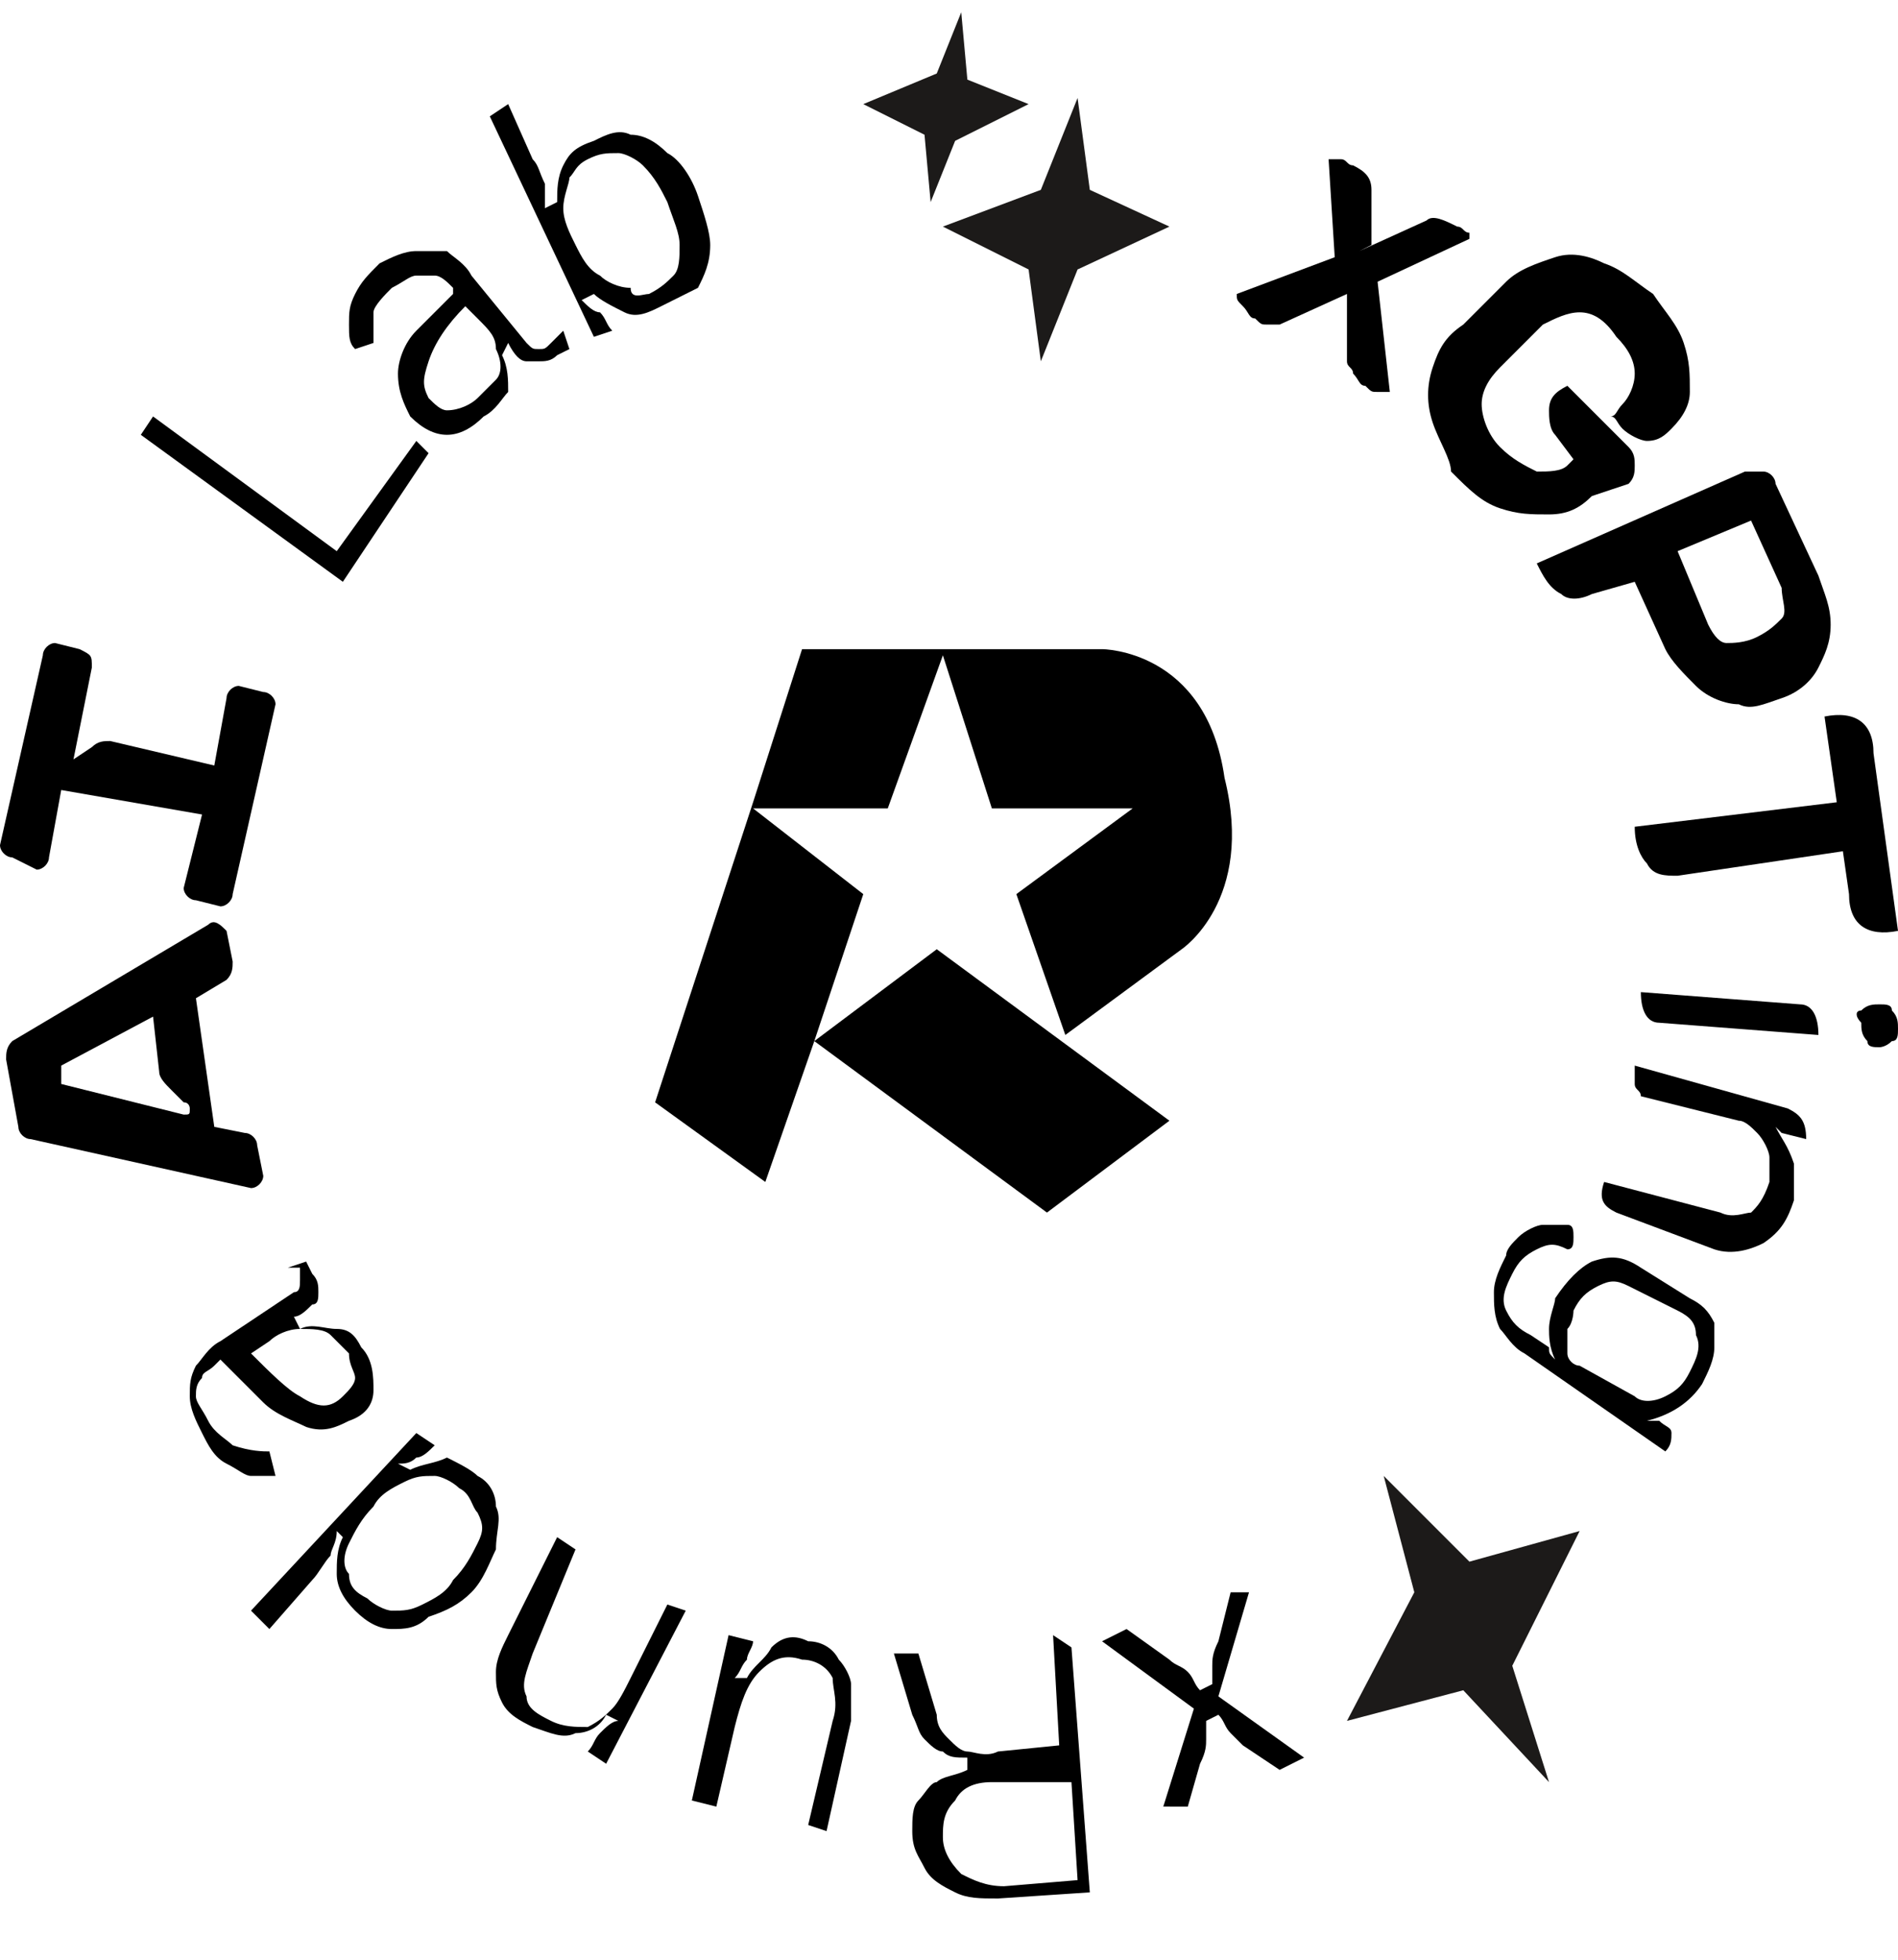 <?xml version="1.0" encoding="utf-8"?>
<!-- Generator: Adobe Illustrator 25.3.1, SVG Export Plug-In . SVG Version: 6.00 Build 0)  -->
<svg version="1.1" id="图层_1" xmlns="http://www.w3.org/2000/svg" xmlns:xlink="http://www.w3.org/1999/xlink" x="0px" y="0px"
	 viewBox="0 0 31 32" style="enable-background:new 0 0 31 32;" xml:space="preserve">
<style type="text/css">
	.st0{fill:#1C1A19;}
</style>
<g>
	<g id="Groupe_765_1_" transform="translate(0 0)">
		<g id="Groupe_767_1_" transform="translate(0 0)">
			<g id="Groupe_766_1_">
				<path id="Tracé_8_1_" class="st0" d="M25.8,25L24,25.5l-1.4-1.4l0.5,1.9L22,28.1l1.9-0.5l1.4,1.5l-0.6-1.9L25.8,25z"/>
			</g>
		</g>
	</g>
	<g id="Groupe_765_2_" transform="translate(0 0)">
		<g id="Groupe_767_2_" transform="translate(0 0)">
			<g id="Groupe_766_2_">
				<path id="Tracé_8_2_" class="st0" d="M16.8,1.7l-1-0.4l-0.1-1.1l-0.4,1l-1.2,0.5l1,0.5l0.1,1.1l0.4-1L16.8,1.7z"/>
			</g>
		</g>
	</g>
	<g id="Groupe_765_3_" transform="translate(0 0)">
		<g id="Groupe_767_3_" transform="translate(0 0)">
			<g id="Groupe_766_3_">
				<path id="Tracé_8_3_" class="st0" d="M19.1,3.7l-1.3-0.6l-0.2-1.5l-0.6,1.5l-1.6,0.6l1.4,0.7L17,5.9l0.6-1.5L19.1,3.7z"/>
			</g>
		</g>
	</g>
	<g>
		<path d="M19.3,15.5l-1.9,1.4l-0.8-2.3l1.9-1.4h-2.3l-0.8-2.5l-0.9,2.5h-2.2l1.8,1.4L13.3,17l2-1.5l3.8,2.8l-2,1.5L13.3,17
			l-0.8,2.3L10.7,18l1.6-4.9l0.8-2.5h2.2H18c0,0,1.7,0,2,2.1C20.5,14.7,19.3,15.5,19.3,15.5z"/>
	</g>
	<g>
		<path d="M20.4,26l-0.5,1.7l1.4,1l-0.4,0.2l-0.6-0.4c-0.1-0.1-0.2-0.2-0.2-0.2C20,28.2,20,28.1,19.9,28l-0.2,0.1c0,0.1,0,0.2,0,0.3
			c0,0.1,0,0.2-0.1,0.4l-0.2,0.7H19l0.5-1.6L18,26.8l0.4-0.2l0.7,0.5c0.1,0.1,0.2,0.1,0.3,0.2c0.1,0.1,0.1,0.2,0.2,0.3l0.2-0.1
			c0-0.1,0-0.2,0-0.3s0-0.2,0.1-0.4l0.2-0.8L20.4,26z"/>
		<path d="M17.5,26.9l0.3,4L16.3,31c-0.3,0-0.5,0-0.7-0.1c-0.2-0.1-0.4-0.2-0.5-0.4s-0.2-0.3-0.2-0.6c0-0.2,0-0.4,0.1-0.5
			c0.1-0.1,0.2-0.3,0.3-0.3c0.1-0.1,0.3-0.1,0.5-0.2v-0.2c-0.2,0-0.3,0-0.4-0.1c-0.1,0-0.2-0.1-0.3-0.2c-0.1-0.1-0.1-0.2-0.2-0.4
			L14.6,27H15l0.3,1c0,0.2,0.1,0.3,0.2,0.4c0.1,0.1,0.2,0.2,0.3,0.2c0.1,0,0.3,0.1,0.5,0l1-0.1l-0.1-1.8L17.5,26.9z M16.2,29.1
			c-0.3,0-0.5,0.1-0.6,0.3c-0.2,0.2-0.2,0.4-0.2,0.6s0.1,0.4,0.3,0.6c0.2,0.1,0.4,0.2,0.7,0.2l1.2-0.1l-0.1-1.6H16.2z"/>
		<path d="M13.2,26.8c0.2,0,0.4,0.1,0.5,0.3c0.1,0.1,0.2,0.3,0.2,0.4c0,0.2,0,0.4,0,0.6l-0.4,1.8l-0.3-0.1l0.4-1.7
			c0.1-0.3,0-0.5,0-0.7c-0.1-0.2-0.3-0.3-0.5-0.3c-0.3-0.1-0.5,0-0.7,0.2c-0.2,0.2-0.3,0.5-0.4,0.9l-0.3,1.3l-0.4-0.1l0.6-2.7
			l0.4,0.1c0,0.1-0.1,0.2-0.1,0.3c-0.1,0.1-0.1,0.2-0.2,0.3h0.2c0.1-0.2,0.3-0.3,0.4-0.5C12.8,26.7,13,26.7,13.2,26.8z"/>
		<path d="M11.2,26.3l-1.3,2.5l-0.3-0.2c0.1-0.1,0.1-0.2,0.2-0.3c0.1-0.1,0.2-0.2,0.3-0.2l-0.2-0.1c-0.1,0.2-0.3,0.3-0.5,0.3
			c-0.2,0.1-0.4,0-0.7-0.1c-0.2-0.1-0.4-0.2-0.5-0.4c-0.1-0.2-0.1-0.3-0.1-0.5c0-0.2,0.1-0.4,0.2-0.6l0.8-1.6l0.3,0.2L8.7,27
			c-0.1,0.3-0.2,0.5-0.1,0.7c0,0.2,0.2,0.3,0.4,0.4c0.2,0.1,0.4,0.1,0.6,0.1c0.2-0.1,0.3-0.2,0.4-0.3c0.1-0.1,0.2-0.3,0.3-0.5
			l0.6-1.2L11.2,26.3z"/>
		<path d="M7.8,24.1c0.2,0.1,0.3,0.3,0.3,0.5c0.1,0.2,0,0.4,0,0.7c-0.1,0.2-0.2,0.5-0.4,0.7S7.3,26.3,7,26.4
			c-0.2,0.2-0.4,0.2-0.6,0.2S6,26.5,5.8,26.3c-0.2-0.2-0.3-0.4-0.3-0.6s0-0.4,0.1-0.6L5.5,25c0,0.2-0.1,0.3-0.1,0.4
			c-0.1,0.1-0.2,0.3-0.3,0.4l-0.7,0.8l-0.3-0.3l2.7-2.9l0.3,0.2c-0.1,0.1-0.2,0.2-0.3,0.2c-0.1,0.1-0.2,0.1-0.3,0.1L6.7,24
			c0.2-0.1,0.4-0.1,0.6-0.2C7.5,23.9,7.7,24,7.8,24.1z M7.5,24.3c-0.1-0.1-0.3-0.2-0.4-0.2c-0.2,0-0.3,0-0.5,0.1
			c-0.2,0.1-0.4,0.2-0.5,0.4c-0.2,0.2-0.3,0.4-0.4,0.6s-0.1,0.4,0,0.5c0,0.2,0.1,0.3,0.3,0.4c0.1,0.1,0.3,0.2,0.4,0.2
			c0.2,0,0.3,0,0.5-0.1c0.2-0.1,0.4-0.2,0.5-0.4c0.2-0.2,0.3-0.4,0.4-0.6c0.1-0.2,0.1-0.3,0-0.5C7.7,24.6,7.7,24.4,7.5,24.3z"/>
		<path d="M5.9,22c0.2,0.2,0.2,0.5,0.2,0.7S6,23.1,5.7,23.2c-0.2,0.1-0.4,0.2-0.7,0.1c-0.2-0.1-0.5-0.2-0.7-0.4
			c-0.2-0.2-0.4-0.4-0.7-0.7l-0.1,0.1c-0.1,0.1-0.2,0.1-0.2,0.2c-0.1,0.1-0.1,0.2-0.1,0.3c0,0.1,0.1,0.2,0.2,0.4
			c0.1,0.2,0.3,0.3,0.4,0.4c0.3,0.1,0.5,0.1,0.6,0.1l0.1,0.4c-0.1,0-0.3,0-0.4,0S3.9,24,3.7,23.9c-0.2-0.1-0.3-0.3-0.4-0.5
			S3.1,23,3.1,22.8s0-0.3,0.1-0.5c0.1-0.1,0.2-0.3,0.4-0.4l1.2-0.8c0.1,0,0.1-0.1,0.1-0.2c0-0.1,0-0.1,0-0.2H4.7L5,20.6l0.1,0.2
			c0.1,0.1,0.1,0.2,0.1,0.3s0,0.2-0.1,0.2c-0.1,0.1-0.2,0.2-0.3,0.2l0.1,0.2c0.2-0.1,0.4,0,0.6,0C5.7,21.7,5.8,21.8,5.9,22z
			 M5.7,22.1c-0.1-0.1-0.2-0.2-0.3-0.3c-0.1-0.1-0.3-0.1-0.5-0.1s-0.4,0.1-0.5,0.2l-0.3,0.2c0.3,0.3,0.6,0.6,0.8,0.7
			c0.3,0.2,0.5,0.2,0.7,0c0.1-0.1,0.2-0.2,0.2-0.3C5.8,22.4,5.7,22.3,5.7,22.1z"/>
		<path d="M3.4,15.1c0.1-0.1,0.2,0,0.3,0.1l0.1,0.5c0,0.1,0,0.2-0.1,0.3l-0.5,0.3l0.3,2.1L4,18.5c0.1,0,0.2,0.1,0.2,0.2l0.1,0.5
			c0,0.1-0.1,0.2-0.2,0.2l-3.6-0.8c-0.1,0-0.2-0.1-0.2-0.2l-0.2-1.1c0-0.1,0-0.2,0.1-0.3L3.4,15.1z M2.5,16.6L1,17.4v0.3l2,0.5
			c0.1,0,0.1,0,0.1-0.1l0,0c0,0,0-0.1-0.1-0.1l-0.2-0.2c-0.1-0.1-0.2-0.2-0.2-0.3L2.5,16.6z"/>
		<path d="M1.2,12.4L1.2,12.4C1.3,12.4,1.3,12.4,1.2,12.4l0.3-0.2c0.1-0.1,0.2-0.1,0.3-0.1l1.7,0.4l0.2-1.1c0-0.1,0.1-0.2,0.2-0.2
			l0.4,0.1c0.1,0,0.2,0.1,0.2,0.2l-0.7,3.1c0,0.1-0.1,0.2-0.2,0.2l-0.4-0.1c-0.1,0-0.2-0.1-0.2-0.2l0.3-1.2L1,12.9l-0.2,1.1
			c0,0.1-0.1,0.2-0.2,0.2L0.2,14C0.1,14,0,13.9,0,13.8l0.7-3.1c0-0.1,0.1-0.2,0.2-0.2l0.4,0.1c0.2,0.1,0.2,0.1,0.2,0.3L1.2,12.4
			L1.2,12.4z"/>
		<path d="M5.6,9.5L2.3,7.1l0.2-0.3L5.5,9l1.3-1.8L7,7.4L5.6,9.5z"/>
		<path d="M7.9,6.8C7.7,7,7.5,7.1,7.3,7.1S6.9,7,6.7,6.8C6.6,6.6,6.5,6.4,6.5,6.1c0-0.2,0.1-0.5,0.3-0.7S7.2,5,7.4,4.8V4.7
			C7.3,4.6,7.2,4.5,7.1,4.5c-0.1,0-0.2,0-0.3,0S6.6,4.6,6.4,4.7C6.3,4.8,6.1,5,6.1,5.1c0,0.2,0,0.3,0,0.5L5.8,5.7
			C5.7,5.6,5.7,5.5,5.7,5.3s0-0.3,0.1-0.5C5.9,4.6,6,4.5,6.2,4.3c0.2-0.1,0.4-0.2,0.6-0.2s0.3,0,0.5,0c0.1,0.1,0.3,0.2,0.4,0.4
			l0.9,1.1c0.1,0.1,0.1,0.1,0.2,0.1c0.1,0,0.1,0,0.2-0.1l0.2-0.2l0.1,0.3L9.1,5.8C9,5.9,8.9,5.9,8.8,5.9c-0.1,0-0.2,0-0.2,0
			c-0.1,0-0.2-0.1-0.3-0.3L8.2,5.8c0.1,0.2,0.1,0.4,0.1,0.6C8.2,6.5,8.1,6.7,7.9,6.8z M7.8,6.5C7.9,6.4,8,6.3,8.1,6.2
			c0.1-0.1,0.1-0.3,0-0.5c0-0.2-0.1-0.3-0.3-0.5L7.6,5C7.3,5.3,7.1,5.6,7,5.9S6.9,6.3,7,6.5c0.1,0.1,0.2,0.2,0.3,0.2
			C7.5,6.7,7.7,6.6,7.8,6.5z"/>
		<path d="M10.8,5c-0.2,0.1-0.4,0.2-0.6,0.1C10,5,9.8,4.9,9.7,4.8L9.5,4.9C9.6,5,9.7,5.1,9.8,5.1C9.9,5.2,9.9,5.3,10,5.4L9.7,5.5
			L8,1.9l0.3-0.2l0.4,0.9C8.8,2.7,8.8,2.8,8.9,3c0,0.1,0,0.3,0,0.4l0.2-0.1c0-0.2,0-0.4,0.1-0.6s0.2-0.3,0.5-0.4
			c0.2-0.1,0.4-0.2,0.6-0.1c0.2,0,0.4,0.1,0.6,0.3c0.2,0.1,0.4,0.4,0.5,0.7s0.2,0.6,0.2,0.8c0,0.3-0.1,0.5-0.2,0.7
			C11.2,4.8,11,4.9,10.8,5z M10.6,4.8c0.2-0.1,0.3-0.2,0.4-0.3c0.1-0.1,0.1-0.3,0.1-0.5S11,3.6,10.9,3.3c-0.1-0.2-0.2-0.4-0.4-0.6
			c-0.1-0.1-0.3-0.2-0.4-0.2c-0.2,0-0.3,0-0.5,0.1S9.4,2.8,9.3,2.9c0,0.1-0.1,0.3-0.1,0.5S9.3,3.8,9.4,4c0.1,0.2,0.2,0.4,0.4,0.5
			c0.1,0.1,0.3,0.2,0.5,0.2C10.3,4.9,10.5,4.8,10.6,4.8z"/>
		<path d="M20.3,5c-0.1-0.1-0.1-0.1-0.1-0.2l1.6-0.6l-0.1-1.6c0,0,0.1,0,0.2,0c0.1,0,0.1,0.1,0.2,0.1c0.2,0.1,0.3,0.2,0.3,0.4V4
			l-0.2,0.1l0,0l1.1-0.5c0.1-0.1,0.3,0,0.5,0.1c0.1,0,0.1,0.1,0.2,0.1v0.1l-1.5,0.7l0.2,1.8c-0.1,0-0.1,0-0.2,0
			c-0.1,0-0.1,0-0.2-0.1c-0.1,0-0.1-0.1-0.2-0.2c0-0.1-0.1-0.1-0.1-0.2V4.8l-1.1,0.5c-0.1,0-0.1,0-0.2,0c-0.1,0-0.1,0-0.2-0.1
			C20.4,5.2,20.4,5.1,20.3,5z"/>
		<path d="M23.4,6.9c-0.1-0.3-0.1-0.6,0-0.9c0.1-0.3,0.2-0.5,0.5-0.7l0.7-0.7c0.2-0.2,0.5-0.3,0.8-0.4s0.6,0,0.8,0.1
			c0.3,0.1,0.5,0.3,0.8,0.5c0.2,0.3,0.4,0.5,0.5,0.8c0.1,0.3,0.1,0.5,0.1,0.8c0,0.2-0.1,0.4-0.3,0.6c-0.1,0.1-0.2,0.2-0.4,0.2
			c-0.1,0-0.3-0.1-0.4-0.2c-0.1-0.1-0.1-0.2-0.2-0.2c0.1,0,0.1-0.1,0.2-0.2c0.1-0.1,0.2-0.3,0.2-0.5s-0.1-0.4-0.3-0.6
			c-0.2-0.3-0.4-0.4-0.6-0.4s-0.4,0.1-0.6,0.2L24.5,6c-0.2,0.2-0.3,0.4-0.3,0.6s0.1,0.5,0.3,0.7c0.2,0.2,0.4,0.3,0.6,0.4
			c0.2,0,0.4,0,0.5-0.1l0.1-0.1l-0.3-0.4c-0.1-0.1-0.1-0.3-0.1-0.4c0-0.2,0.1-0.3,0.3-0.4l1,1c0.1,0.1,0.1,0.2,0.1,0.3
			c0,0.1,0,0.2-0.1,0.3L26,8.1c-0.2,0.2-0.4,0.3-0.7,0.3c-0.3,0-0.5,0-0.8-0.1c-0.3-0.1-0.5-0.3-0.8-0.6C23.7,7.5,23.5,7.2,23.4,6.9
			z"/>
		<path d="M28.5,7.7c0.1,0,0.2,0,0.3,0c0.1,0,0.2,0.1,0.2,0.2l0.7,1.5c0.1,0.3,0.2,0.5,0.2,0.8s-0.1,0.5-0.2,0.7
			c-0.1,0.2-0.3,0.4-0.6,0.5s-0.5,0.2-0.7,0.1c-0.2,0-0.5-0.1-0.7-0.3s-0.4-0.4-0.5-0.6l-0.5-1.1L26,9.7c-0.2,0.1-0.4,0.1-0.5,0
			c-0.2-0.1-0.3-0.3-0.4-0.5L28.5,7.7z M27.9,10.2c0.1,0.2,0.2,0.3,0.3,0.3c0.1,0,0.3,0,0.5-0.1s0.3-0.2,0.4-0.3
			c0.1-0.1,0-0.3,0-0.5l-0.5-1.1l-1.2,0.5L27.9,10.2z"/>
		<path d="M30,13.1l-0.2-1.4c0.5-0.1,0.8,0.1,0.8,0.6l0.4,2.9c-0.5,0.1-0.8-0.1-0.8-0.6l-0.1-0.7l-2.7,0.4c-0.2,0-0.4,0-0.5-0.2
			c-0.1-0.1-0.2-0.3-0.2-0.6L30,13.1z"/>
		<path d="M29.4,16.4c0.2,0,0.3,0.2,0.3,0.5l-2.6-0.2c-0.2,0-0.3-0.2-0.3-0.5L29.4,16.4z M30.4,16.5c0.1-0.1,0.2-0.1,0.3-0.1
			s0.2,0,0.2,0.1c0.1,0.1,0.1,0.2,0.1,0.3c0,0.1,0,0.2-0.1,0.2c-0.1,0.1-0.2,0.1-0.2,0.1c-0.1,0-0.2,0-0.2-0.1
			c-0.1-0.1-0.1-0.2-0.1-0.3C30.3,16.6,30.3,16.5,30.4,16.5z"/>
		<path d="M29.2,18.1c0.2,0.1,0.3,0.2,0.3,0.5l-0.4-0.1L29,18.4l0,0c0.1,0.2,0.2,0.3,0.3,0.6c0,0.2,0,0.4,0,0.6
			c-0.1,0.3-0.2,0.5-0.5,0.7c-0.2,0.1-0.5,0.2-0.8,0.1l-1.6-0.6c-0.2-0.1-0.3-0.2-0.2-0.5l1.9,0.5c0.2,0.1,0.4,0,0.5,0
			c0.1-0.1,0.2-0.2,0.3-0.5c0-0.1,0-0.3,0-0.4c0-0.1-0.1-0.3-0.2-0.4c-0.1-0.1-0.2-0.2-0.3-0.2l-1.6-0.4c0-0.1-0.1-0.1-0.1-0.2
			c0-0.1,0-0.2,0-0.3L29.2,18.1z"/>
		<path d="M24.8,20.2c0.1-0.1,0.3-0.2,0.4-0.2s0.3,0,0.4,0c0.1,0,0.1,0.1,0.1,0.2c0,0.1,0,0.2-0.1,0.2c-0.2-0.1-0.3-0.1-0.5,0
			c-0.2,0.1-0.3,0.2-0.4,0.4c-0.1,0.2-0.2,0.4-0.1,0.6c0.1,0.2,0.2,0.3,0.4,0.4l0.3,0.2c0,0.1,0,0.1,0.1,0.2l0,0
			c-0.1-0.2-0.1-0.4-0.1-0.5c0-0.2,0.1-0.4,0.1-0.5c0.2-0.3,0.4-0.5,0.6-0.6c0.3-0.1,0.5-0.1,0.8,0.1l0.8,0.5
			c0.2,0.1,0.3,0.2,0.4,0.4C28,21.7,28,21.8,28,22s-0.1,0.4-0.2,0.6c-0.2,0.3-0.5,0.5-0.9,0.6l0,0h0.2c0.1,0.1,0.2,0.1,0.2,0.2
			c0,0.1,0,0.2-0.1,0.3l-2.3-1.6c-0.2-0.1-0.3-0.3-0.4-0.4c-0.1-0.2-0.1-0.4-0.1-0.6s0.1-0.4,0.2-0.6C24.6,20.4,24.7,20.3,24.8,20.2
			z M25.6,21.7c0,0.1,0,0.3,0,0.4c0,0.1,0.1,0.2,0.2,0.2l0.9,0.5c0.1,0.1,0.3,0.1,0.5,0c0.2-0.1,0.3-0.2,0.4-0.4
			c0.1-0.2,0.2-0.4,0.1-0.6c0-0.2-0.1-0.3-0.3-0.4L26.6,21c-0.2-0.1-0.3-0.1-0.5,0c-0.2,0.1-0.3,0.2-0.4,0.4
			C25.7,21.4,25.7,21.6,25.6,21.7z"/>
	</g>
</g>
</svg>
